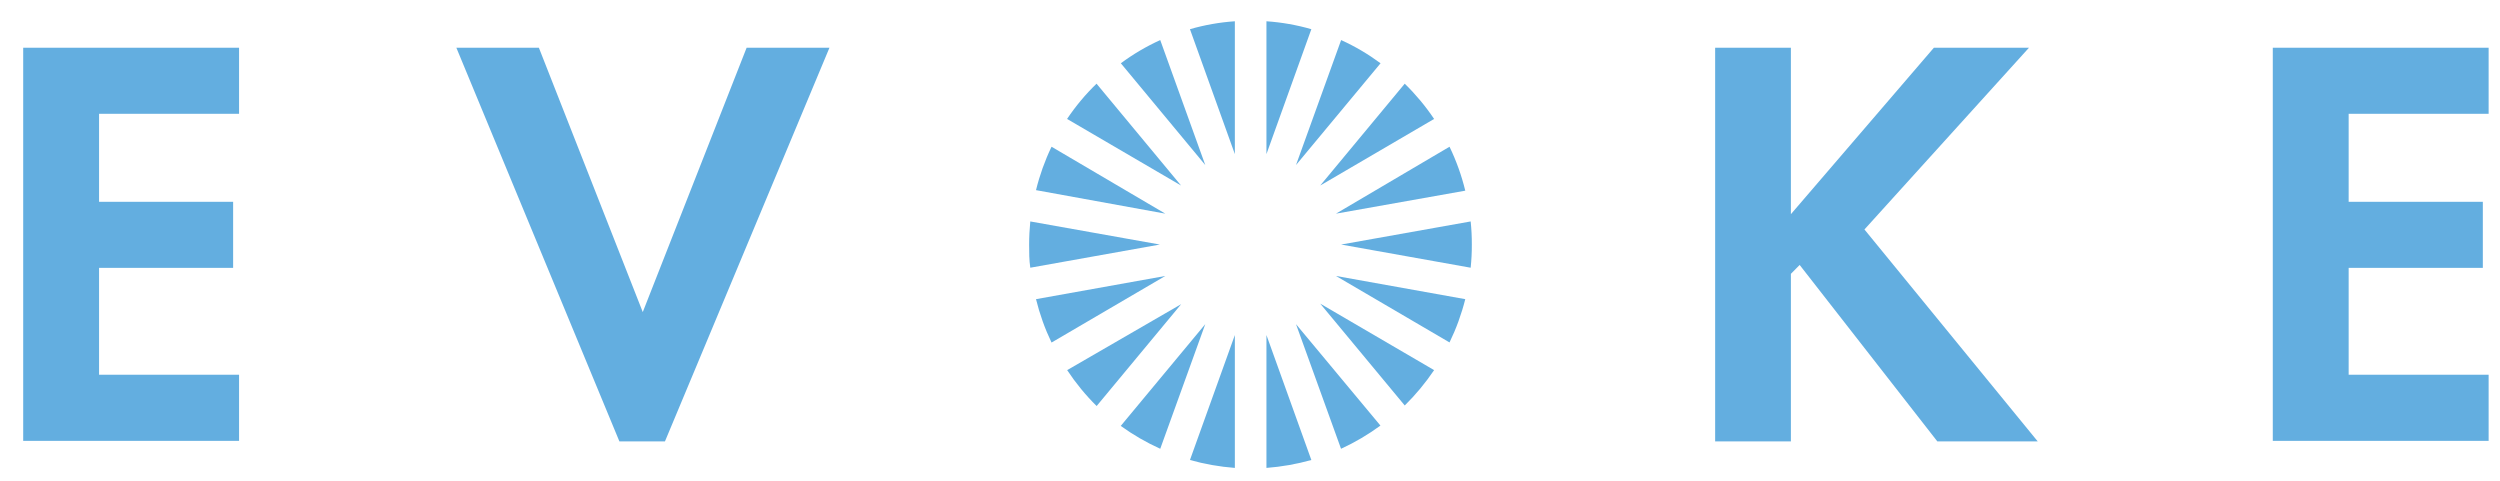 <svg width="104" height="20" viewBox="0 0 104 20" fill="none" xmlns="http://www.w3.org/2000/svg">
    <g style="mix-blend-mode:luminosity">
        <g clip-path="url(#clip0_4274_44925)">
            <path d="M9.945 4.735H4.121V8.394H9.698V11.142H4.121V15.588H9.945V18.34H0.965V1.987H9.945V4.735Z" fill="#63AEE0"/>
            <path d="M22.418 1.987L26.739 12.982L31.059 1.987H34.505L27.662 18.362H25.767L18.985 1.987H22.418Z" fill="#63AEE0"/>
            <path d="M74.501 8.91L80.448 1.987H84.404L77.561 9.546L84.769 18.362H80.593L74.866 11.022L74.501 11.391V18.362H71.35V1.987H74.501V8.91Z" fill="#63AEE0"/>
            <path d="M103.527 4.735H97.704V8.394H103.286V11.142H97.704V15.588H103.527V18.34H94.548V1.987H103.527V4.735Z" fill="#63AEE0"/>
            <path d="M49.132 7.718L45.616 3.481C45.157 3.925 44.746 4.417 44.39 4.948L49.132 7.718Z" fill="#63AEE0"/>
            <path d="M59.659 4.948C59.303 4.418 58.893 3.926 58.437 3.481L54.921 7.718L59.659 4.948Z" fill="#63AEE0"/>
            <path d="M53.914 6.865L57.431 2.632C56.919 2.253 56.37 1.929 55.791 1.667L53.914 6.865Z" fill="#63AEE0"/>
            <path d="M60.3 6.104L55.576 8.888L60.955 7.932C60.802 7.301 60.582 6.688 60.3 6.104Z" fill="#63AEE0"/>
            <path d="M54.921 12.631L58.437 16.868C58.892 16.421 59.301 15.928 59.659 15.397L54.921 12.631Z" fill="#63AEE0"/>
            <path d="M52.684 6.411L54.552 1.214C53.942 1.038 53.316 0.928 52.684 0.885V6.411Z" fill="#63AEE0"/>
            <path d="M61.18 11.137C61.213 10.817 61.23 10.495 61.228 10.173C61.23 9.852 61.213 9.531 61.18 9.212L55.791 10.173L61.18 11.137Z" fill="#63AEE0"/>
            <path d="M44.394 15.397C44.751 15.937 45.161 16.437 45.62 16.891L49.137 12.653L44.394 15.397Z" fill="#63AEE0"/>
            <path d="M42.86 9.212C42.83 9.528 42.812 9.848 42.812 10.173C42.812 10.497 42.812 10.817 42.86 11.137L48.249 10.173L42.86 9.212Z" fill="#63AEE0"/>
            <path d="M51.37 13.938L49.502 19.136C50.112 19.307 50.738 19.417 51.37 19.465V13.938Z" fill="#63AEE0"/>
            <path d="M52.684 13.938V19.465C53.315 19.417 53.941 19.307 54.552 19.136L52.684 13.938Z" fill="#63AEE0"/>
            <path d="M50.139 13.485L46.623 17.718C47.138 18.089 47.688 18.408 48.266 18.669L50.139 13.485Z" fill="#63AEE0"/>
            <path d="M53.914 13.485L55.787 18.669C56.364 18.404 56.913 18.08 57.426 17.704L53.914 13.485Z" fill="#63AEE0"/>
            <path d="M55.576 11.48L60.3 14.245C60.58 13.669 60.799 13.066 60.955 12.445L55.576 11.48Z" fill="#63AEE0"/>
            <path d="M50.139 6.865L48.266 1.667C47.688 1.929 47.138 2.253 46.627 2.632L50.139 6.865Z" fill="#63AEE0"/>
            <path d="M51.37 6.411V0.885C50.737 0.928 50.111 1.038 49.502 1.214L51.37 6.411Z" fill="#63AEE0"/>
            <path d="M48.477 11.48L43.098 12.445C43.251 13.067 43.467 13.672 43.744 14.25L48.477 11.48Z" fill="#63AEE0"/>
            <path d="M48.477 8.888L43.744 6.104C43.467 6.682 43.25 7.287 43.098 7.91L48.477 8.888Z" fill="#63AEE0"/>
        </g>
    </g>
    <defs>
        <clipPath id="clip0_4274_44925">
            <rect width="102.562" height="18.58" fill="white" transform="translate(0.965 0.885)"/>
        </clipPath>
    </defs>
</svg>
